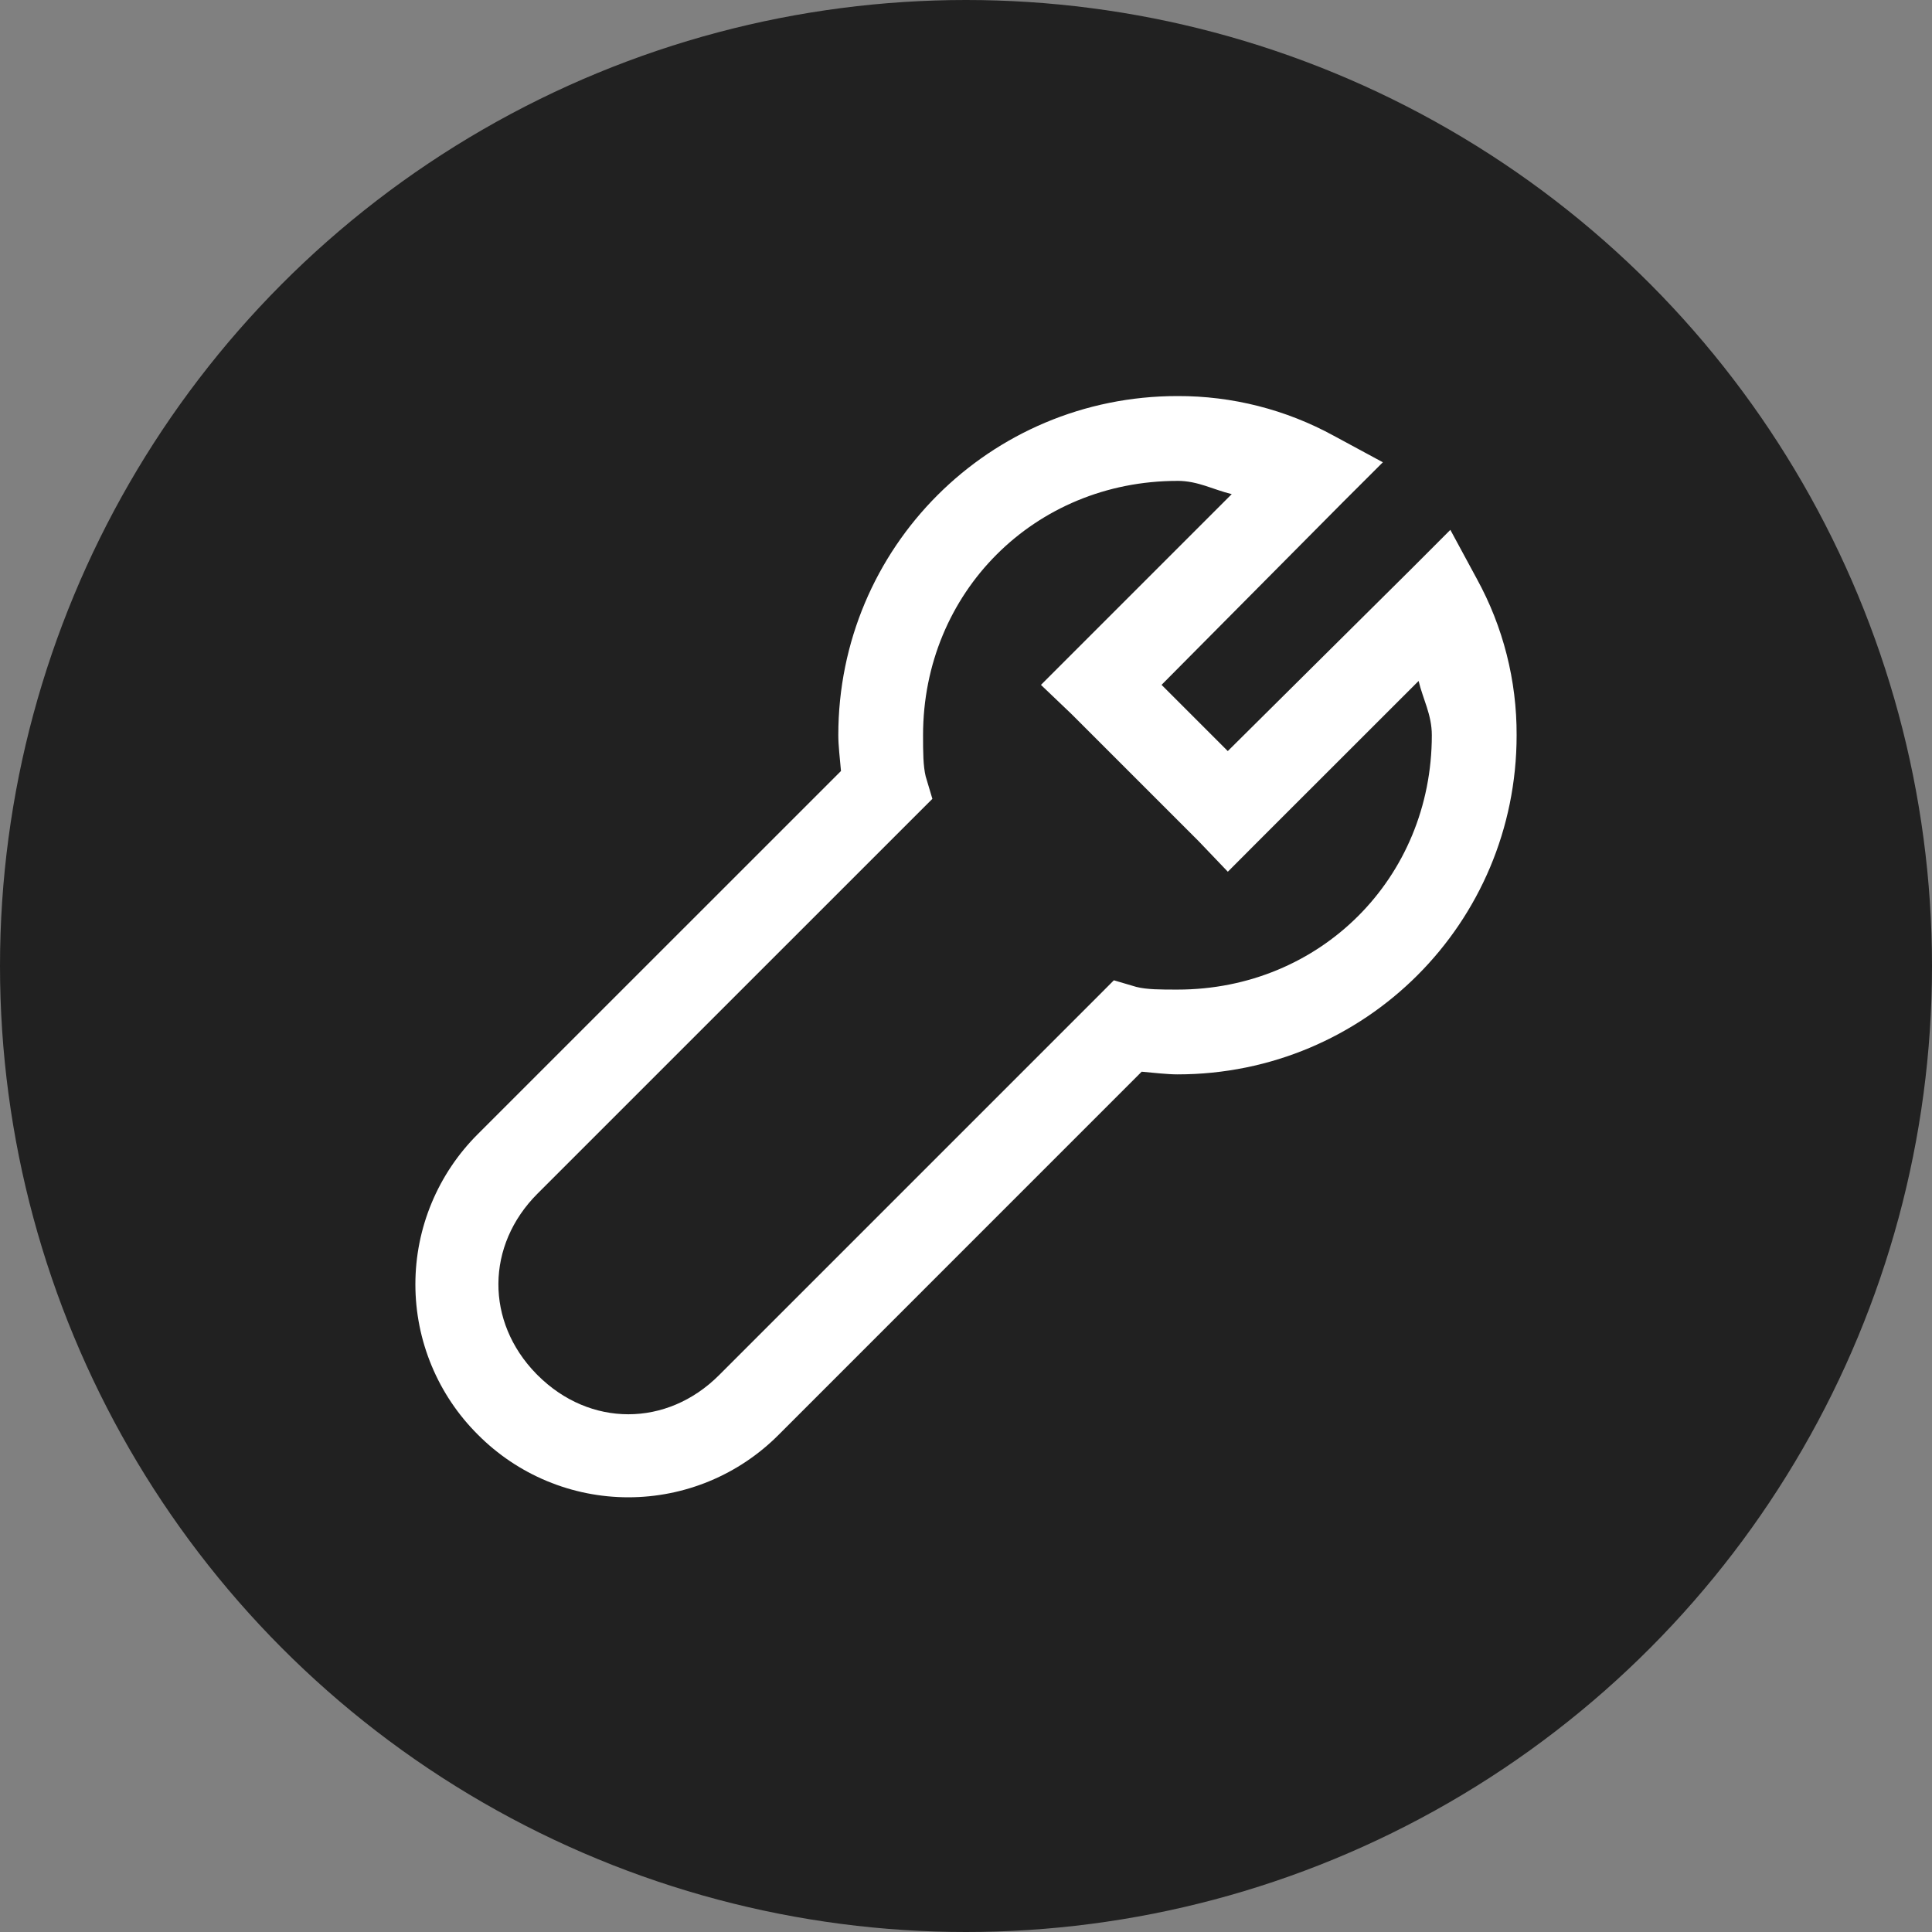 <svg width="200" height="200" viewBox="0 0 200 200" fill="none" xmlns="http://www.w3.org/2000/svg">
<rect x="0" y="0" width="200" height="200" fill="#808080" stroke="none"/>
<circle cx="100" cy="100" r="100" fill="#212121"/>
<path d="M121.89 41C102.449 41 86.781 56.668 86.781 76.109C86.781 77.141 86.944 78.537 87.058 79.814L49.477 117.389C47.425 119.429 45.796 121.854 44.684 124.526C43.572 127.197 43 130.062 43 132.956C43 135.85 43.572 138.715 44.684 141.386C45.796 144.058 47.425 146.483 49.477 148.522C51.517 150.575 53.942 152.204 56.614 153.316C59.285 154.428 62.151 155 65.044 155C67.938 155 70.803 154.428 73.474 153.316C76.146 152.204 78.571 150.575 80.611 148.522L118.186 110.942C119.459 111.056 120.863 111.219 121.89 111.219C141.332 111.219 157 95.551 157 76.109C157.023 70.453 155.606 64.883 152.883 59.924L150.14 54.851L146.028 58.967L127.1 77.751L120.245 70.896L139.028 51.972L143.153 47.855L138.076 45.112C133.115 42.395 127.547 40.98 121.89 41ZM121.89 49.778C124.023 49.778 125.612 50.699 127.508 51.151L110.919 67.74L107.759 70.9L110.919 73.915L124.085 87.081L127.104 90.241L130.255 87.081L146.853 70.492C147.305 72.388 148.222 73.977 148.222 76.109C148.222 90.899 136.68 102.442 121.89 102.442C120.135 102.442 118.731 102.442 117.633 102.165L115.307 101.48L113.526 103.267L74.436 142.356C69.038 147.754 61.05 147.754 55.652 142.356L55.512 142.216C50.245 136.818 50.289 128.918 55.644 123.564L94.733 84.479L96.52 82.697L95.826 80.371C95.563 79.274 95.554 77.869 95.554 76.114C95.554 61.324 107.096 49.782 121.886 49.782L121.89 49.778Z" fill="white"/>
</svg>
